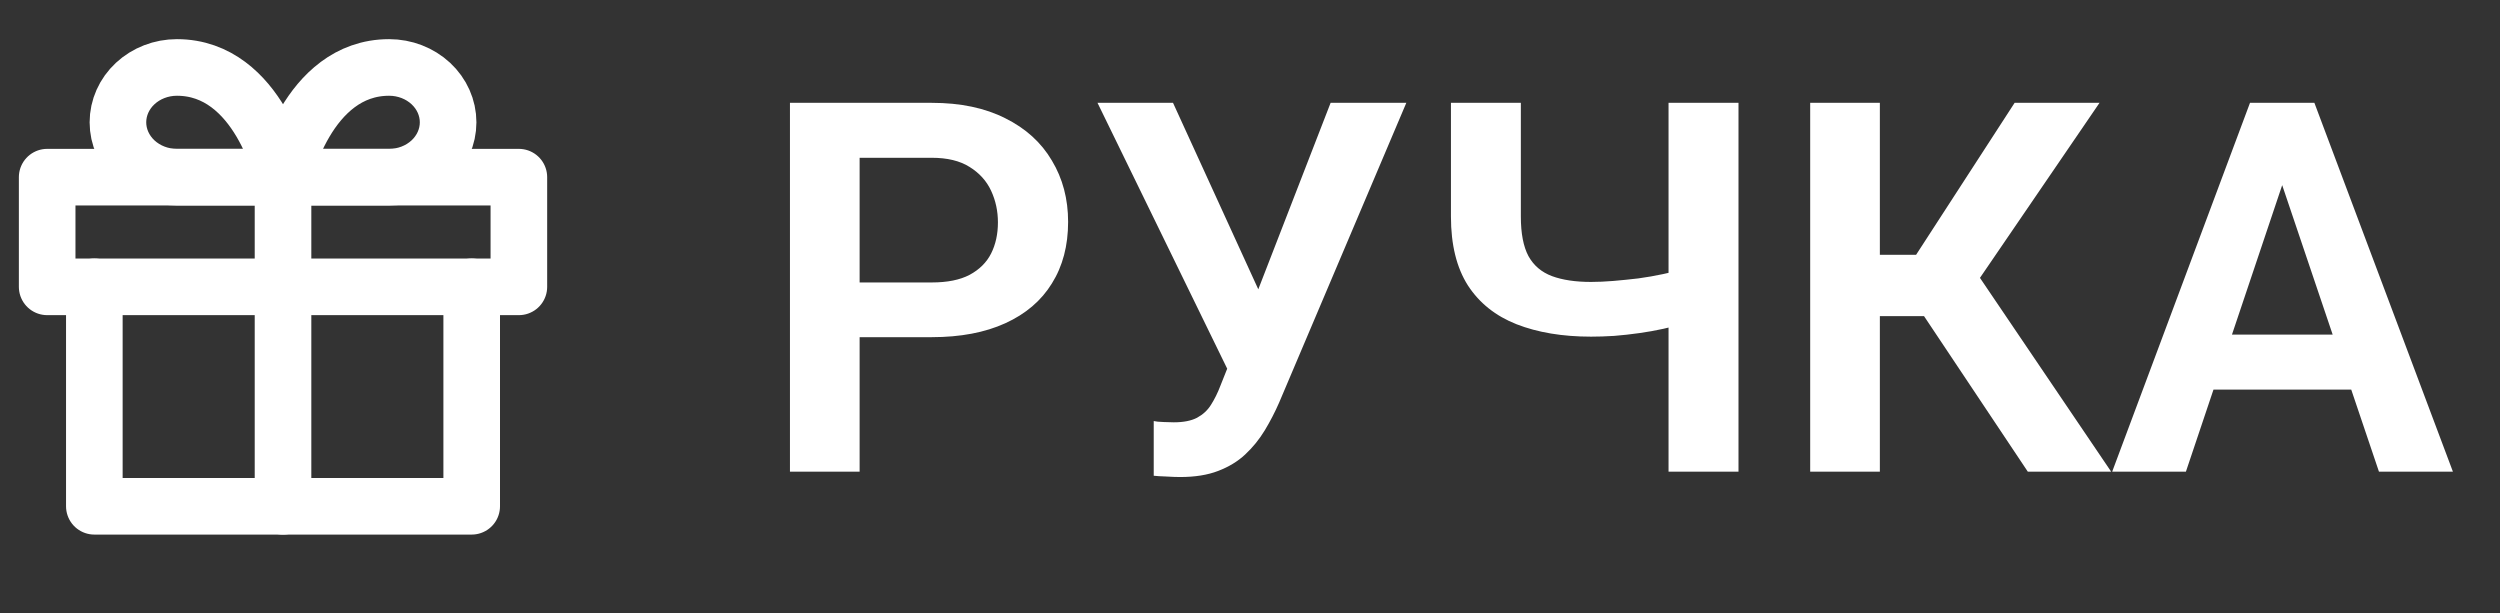 <svg width="53" height="13" viewBox="0 0 53 13" fill="none" xmlns="http://www.w3.org/2000/svg">
<rect x="0" y="0" width="53" height="13" fill="#333333" stroke="none"/>
<g clip-path="url(#clip0_0_1)">
<path d="M10 6.081V10.733H2V6.081" stroke="white" stroke-width="1.2" stroke-linecap="round" stroke-linejoin="round"/>
<path d="M11 3.756H1V6.081H11V3.756Z" stroke="white" stroke-width="1.2" stroke-linecap="round" stroke-linejoin="round"/>
<path d="M6 10.733V3.756" stroke="white" stroke-width="1.2" stroke-linecap="round" stroke-linejoin="round"/>
<path d="M6 3.756H3.75C3.418 3.756 3.101 3.633 2.866 3.415C2.632 3.197 2.5 2.901 2.5 2.593C2.5 2.285 2.632 1.989 2.866 1.771C3.101 1.553 3.418 1.43 3.75 1.43C5.5 1.43 6 3.756 6 3.756Z" stroke="white" stroke-width="1.2" stroke-linecap="round" stroke-linejoin="round"/>
<path d="M6 3.756H8.25C8.582 3.756 8.899 3.633 9.134 3.415C9.368 3.197 9.5 2.901 9.5 2.593C9.5 2.285 9.368 1.989 9.134 1.771C8.899 1.553 8.582 1.43 8.25 1.43C6.5 1.43 6 3.756 6 3.756Z" stroke="white" stroke-width="1.2" stroke-linecap="round" stroke-linejoin="round"/>
</g>
<path d="M19.754 7.148H17.74V5.988H19.754C20.084 5.988 20.351 5.934 20.555 5.827C20.762 5.716 20.915 5.565 21.011 5.375C21.108 5.182 21.156 4.962 21.156 4.715C21.156 4.475 21.108 4.251 21.011 4.043C20.915 3.836 20.762 3.667 20.555 3.539C20.351 3.41 20.084 3.345 19.754 3.345H18.224V10H16.747V2.18H19.754C20.363 2.18 20.882 2.289 21.312 2.507C21.745 2.722 22.075 3.021 22.3 3.404C22.529 3.784 22.644 4.217 22.644 4.704C22.644 5.209 22.529 5.644 22.3 6.009C22.075 6.375 21.745 6.656 21.312 6.853C20.882 7.049 20.363 7.148 19.754 7.148ZM26.253 7.223L28.209 2.18H29.814L27.118 8.534C27.029 8.738 26.927 8.935 26.812 9.125C26.697 9.314 26.56 9.484 26.398 9.635C26.241 9.782 26.049 9.898 25.824 9.984C25.602 10.07 25.333 10.113 25.018 10.113C24.936 10.113 24.837 10.109 24.723 10.102C24.608 10.098 24.52 10.093 24.459 10.086V8.926C24.502 8.937 24.572 8.944 24.669 8.947C24.769 8.951 24.841 8.953 24.884 8.953C25.091 8.953 25.256 8.92 25.378 8.856C25.503 8.788 25.602 8.697 25.673 8.582C25.748 8.464 25.815 8.33 25.872 8.179L26.253 7.223ZM24.868 2.18L26.742 6.278L27.183 7.873L26.06 7.905L23.267 2.18H24.868ZM30.76 2.18H32.242V4.591C32.242 4.949 32.296 5.229 32.403 5.429C32.514 5.63 32.681 5.771 32.903 5.854C33.125 5.936 33.401 5.977 33.73 5.977C33.873 5.977 34.031 5.97 34.203 5.956C34.378 5.941 34.555 5.923 34.734 5.902C34.917 5.877 35.091 5.846 35.255 5.811C35.424 5.775 35.571 5.735 35.696 5.692V6.858C35.571 6.897 35.425 6.935 35.261 6.971C35.1 7.007 34.929 7.037 34.751 7.062C34.575 7.087 34.398 7.107 34.219 7.121C34.043 7.132 33.88 7.137 33.73 7.137C33.125 7.137 32.599 7.049 32.151 6.874C31.707 6.699 31.363 6.425 31.12 6.052C30.88 5.676 30.76 5.189 30.76 4.591V2.18ZM35.373 2.18H36.856V10H35.373V2.18ZM39.853 2.18V10H38.376V2.18H39.853ZM44.51 2.18L41.421 6.702H39.482L39.289 5.402H40.621L42.71 2.18H44.51ZM42.99 10L40.632 6.466L41.626 5.375L44.757 10H42.99ZM48.57 3.367L46.341 10H44.778L47.7 2.18H48.699L48.57 3.367ZM50.434 10L48.194 3.367L48.06 2.18H49.065L52.002 10H50.434ZM50.332 7.094V8.26H46.137V7.094H50.332Z" fill="white"/>
<defs>
<clipPath id="clip0_0_1">
<rect width="12" height="12" fill="white" transform="translate(0 0.5)"/>
</clipPath>
</defs>
</svg>